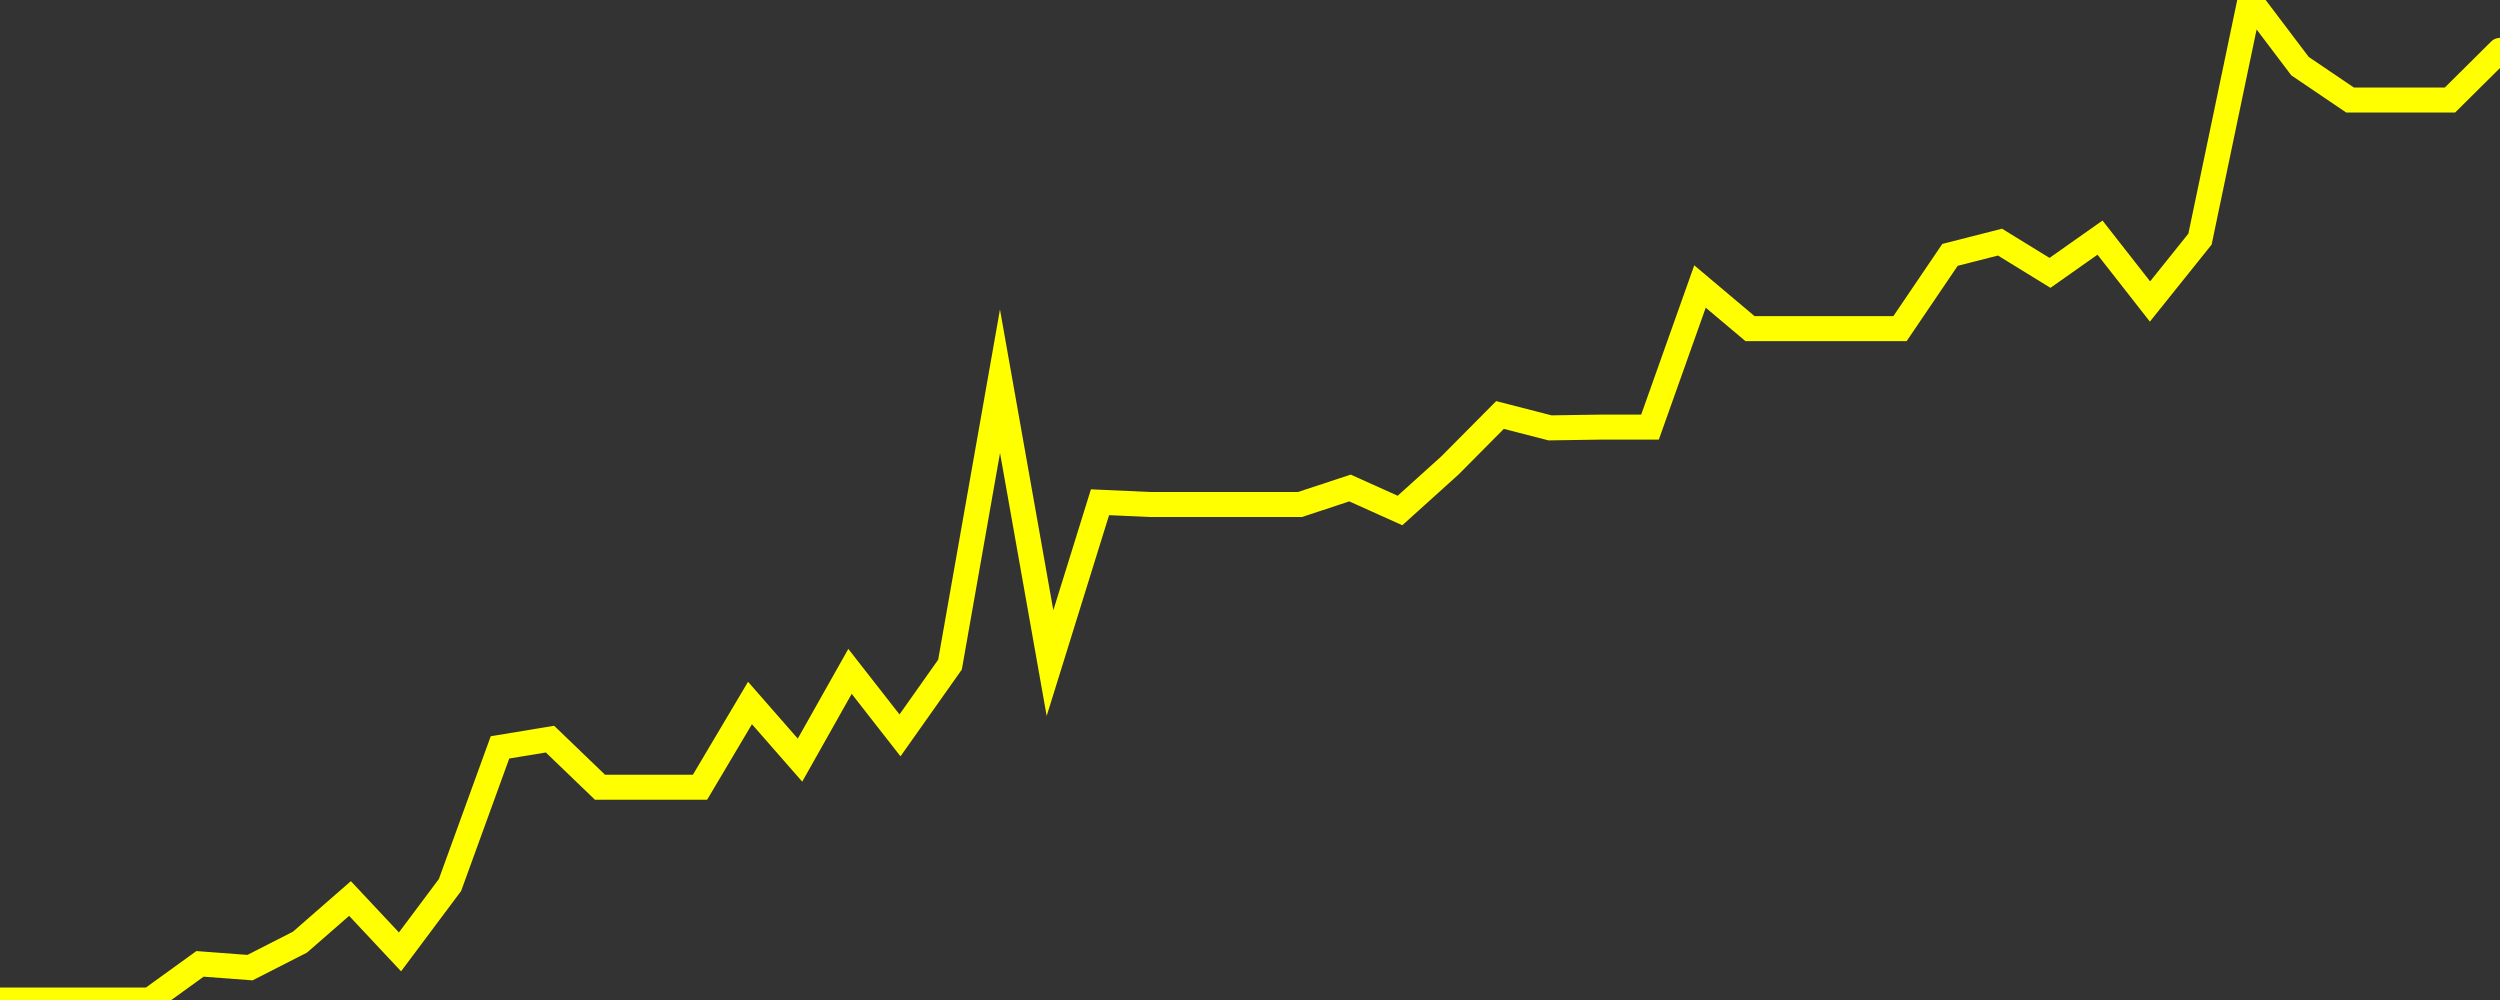 <?xml version="1.0" encoding="UTF-8" standalone="no"?>
<!DOCTYPE svg PUBLIC "-//W3C//DTD SVG 1.1//EN" "http://www.w3.org/Graphics/SVG/1.1/DTD/svg11.dtd">
<svg xmlns:xlink="http://www.w3.org/1999/xlink" viewBox="0 0 200 80" height="80px" version="1.1" width="200px" x="0px" y="0px" xmlns="http://www.w3.org/2000/svg">
  <rect x="0" y="0" width="200" height="80" fill="#333333" stroke="none"/>
  <defs>
    <clipPath id="clip-1768235043">
      <rect height="80" width="200" x="0" y="0"/>
    </clipPath>
  </defs>
  <style>

  .path {
  }
  
  @keyframes dash {
    from {
      stroke-dashoffset: 3000;
    }
    to {
      stroke-dashoffset: 4000;
    }
  }
  </style>
  <rect height="80" style="fill:rgb(255,255,255);fill-opacity:0;stroke:none;" width="200" x="0" y="0"/>
  <rect height="80" style="fill:rgb(255,255,255);fill-opacity:0;stroke:none;" width="200" x="0" y="0"/>
  <polyline  class="path" style="fill:none;stroke:rgb(255,255,0);stroke-width:2;stroke-miterlimit:10;stroke-linecap:round;" points = "0,80 4,80 8,80 12,80 16,77.11 20,77.41 24,75.37 28,71.88 32,76.15 36,70.8 40,59.79 44,59.13 48,62.98 52,62.98 56,62.98 60,56.24 64,60.81 68,53.71 72,58.83 76,53.17 80,30.5 84,53.05 88,40.18 92,40.36 96,40.36 100,40.36 104,40.36 108,39.04 112,40.84 116,37.23 120,33.2 124,34.23 128,34.17 132,34.17 136,22.92 140,26.29 144,26.29 148,26.29 152,26.29 156,20.39 160,19.37 164,21.83 168,19.01 172,24.12 176,19.13 180,0 184,5.29 188,8 192,8 196,8 200,4.03"/>

  <!--Generated in 0.17992305755615s @ 1768183348 - ADWHIT.com -->
  <!-- 
  minVal: 11.6268
  maxVal: 11.7598
  -->
</svg>